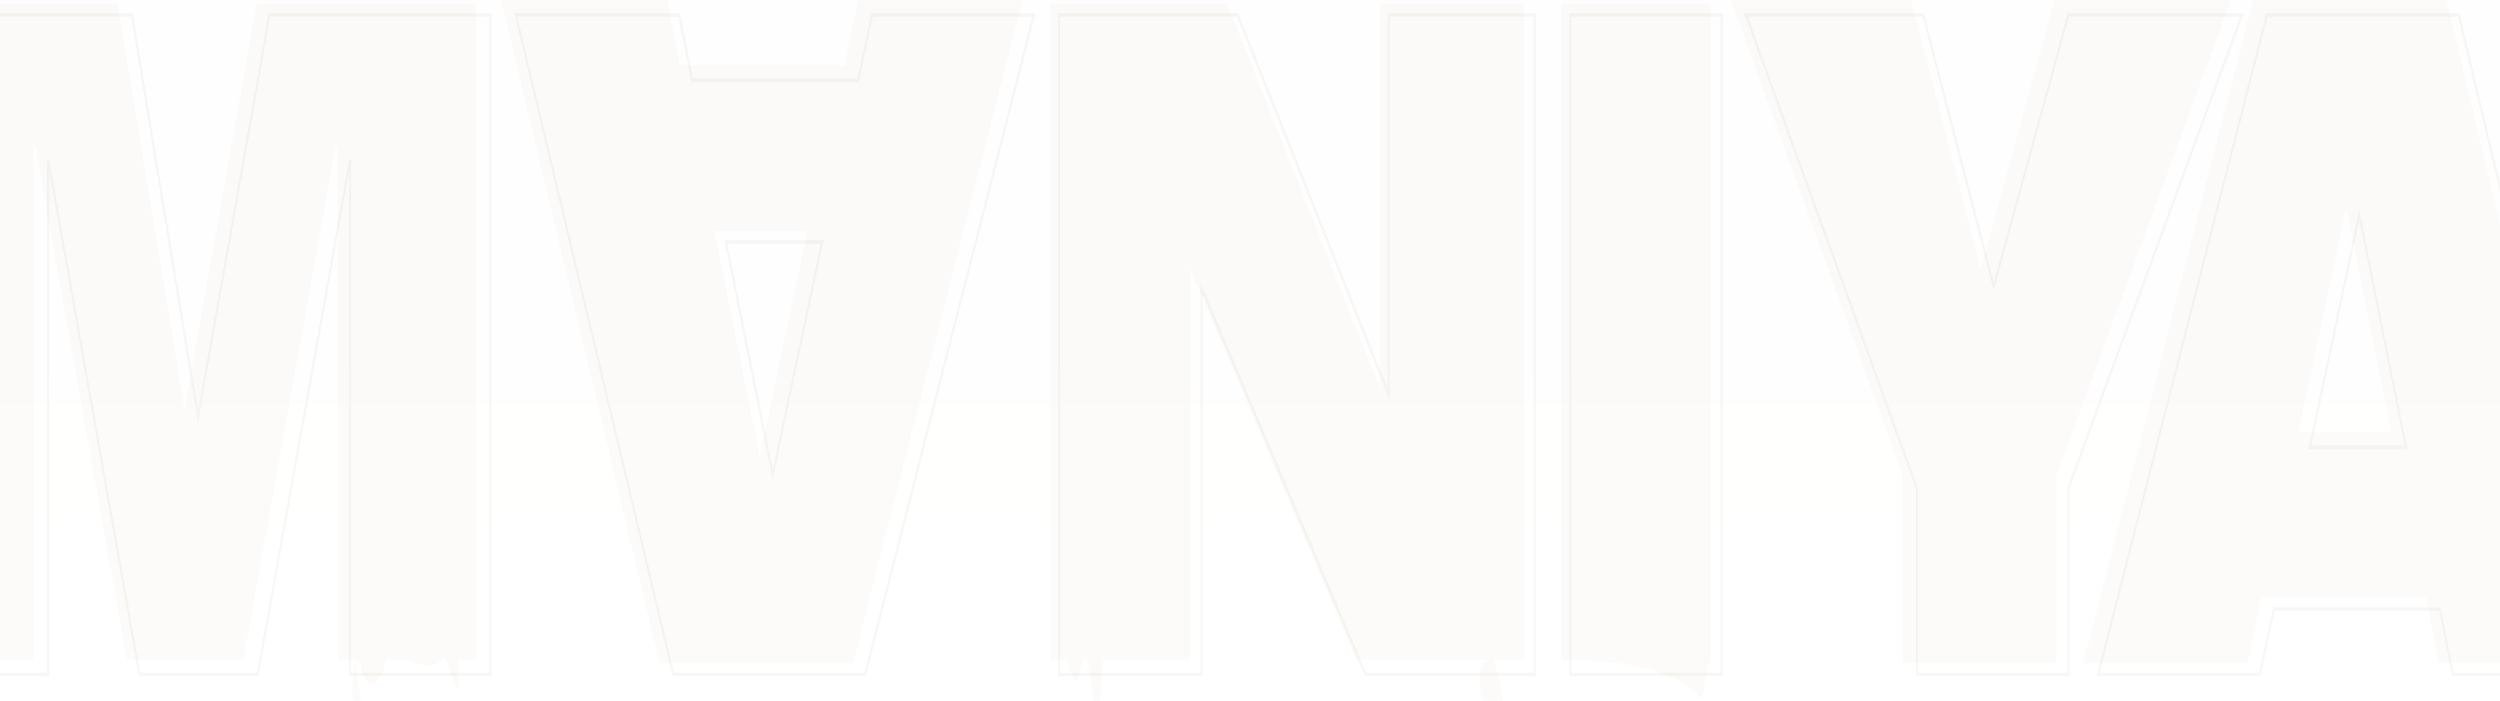 <svg width="1920" height="538" viewBox="0 0 1920 538" fill="none" xmlns="http://www.w3.org/2000/svg">
<mask id="mask0_2000_1982" style="mask-type:luminance" maskUnits="userSpaceOnUse" x="-72" y="10" width="2075" height="510">
<path d="M2002.3 10.001H-72V519.386H2002.3V10.001Z" fill="white"/>
</mask>
<g mask="url(#mask0_2000_1982)">
<path d="M-70.762 517.991H-71.588V519.386H-70.762V517.991ZM-70.762 11.397V10.001H-71.588V11.397H-70.762ZM101.343 11.397L102.138 11.022L101.971 10.001H101.343V11.397ZM152.108 319.819L151.313 320.193L152.077 324.836L152.899 320.221L152.108 319.819ZM207 11.397V10.001H206.387L206.21 10.994L207 11.397ZM376.63 11.397H377.455V10.001H376.63V11.397ZM376.63 517.991V519.386H377.455V517.991H376.63ZM268.909 517.991H268.084V519.386H268.909V517.991ZM268.909 122.345H269.734L268.119 121.94L268.909 122.345ZM197.921 517.991V519.386H198.533L198.711 518.396L197.921 517.991ZM107.121 517.991L106.331 518.391L106.507 519.386H107.121V517.991ZM36.958 122.345L37.749 121.944L36.133 122.345H36.958ZM36.958 517.991V519.386H37.784V517.991H36.958ZM-69.937 517.991V11.397H-71.588V517.991H-69.937ZM-70.762 12.792H101.343V10.001H-70.762V12.792ZM100.548 11.771L151.313 320.193L152.903 319.445L102.138 11.022L100.548 11.771ZM152.899 320.221L207.791 11.799L206.21 10.994L151.317 319.417L152.899 320.221ZM207 12.792H376.63V10.001H207V12.792ZM375.804 11.397V517.991H377.455V11.397H375.804ZM376.63 516.595H268.909V519.386H376.63V516.595ZM269.734 517.991V122.345H268.084V517.991H269.734ZM268.119 121.94L197.131 517.586L198.711 518.396L269.699 122.75L268.119 121.94ZM197.921 516.595H107.121V519.386H197.921V516.595ZM107.912 517.59L37.749 121.944L36.168 122.746L106.331 518.391L107.912 517.59ZM36.133 122.345V517.991H37.784V122.345H36.133ZM36.958 516.595H-70.762V519.386H36.958V516.595ZM813.471 517.991H812.645V519.386H813.471V517.991ZM813.471 11.397V10.001H812.645V11.397H813.471ZM950.495 11.397L951.18 10.618L950.933 10.001H950.495V11.397ZM1066.47 303.072L1065.79 303.851L1067.3 307.65V303.072H1066.47ZM1066.47 11.397V10.001H1065.64V11.397H1066.47ZM1178.73 11.397H1179.56V10.001H1178.73V11.397ZM1178.73 517.991V519.386H1179.56V517.991H1178.73ZM1048.72 517.991L1048.05 518.805L1048.29 519.386H1048.72V517.991ZM922.843 221.431L923.511 220.617L922.017 217.092V221.431H922.843ZM922.843 517.991V519.386H923.668V517.991H922.843ZM814.296 517.991V11.397H812.645V517.991H814.296ZM813.471 12.792H950.495V10.001H813.471V12.792ZM949.81 12.175L1065.79 303.851L1067.16 302.293L951.18 10.618L949.81 12.175ZM1067.3 303.072V11.397H1065.64V303.072H1067.3ZM1066.47 12.792H1178.73V10.001H1066.47V12.792ZM1177.91 11.397V517.991H1179.56V11.397H1177.91ZM1178.73 516.595H1048.72V519.386H1178.73V516.595ZM1049.39 517.177L923.511 220.617L922.166 222.244L1048.05 518.805L1049.39 517.177ZM922.017 221.431V517.991H923.668V221.431H922.017ZM922.843 516.595H813.471V519.386H922.843V516.595ZM1205.95 517.991H1205.13V519.386H1205.95V517.991ZM1205.95 11.397V10.001H1205.13V11.397H1205.95ZM1322.34 11.397H1323.17V10.001H1322.34V11.397ZM1322.34 517.991V519.386H1323.17V517.991H1322.34ZM1206.78 517.991V11.397H1205.13V517.991H1206.78ZM1205.95 12.792H1322.34V10.001H1205.95V12.792ZM1321.51 11.397V517.991H1323.17V11.397H1321.51ZM1322.34 516.595H1205.95V519.386H1322.34V516.595ZM1472.15 517.991H1471.32V519.386H1472.15V517.991ZM1472.15 374.944H1472.97V374.552L1472.85 374.217L1472.15 374.944ZM1340.9 11.397V10.001H1339.42L1340.19 12.124L1340.9 11.397ZM1477.1 11.397L1477.85 10.836L1477.63 10.001H1477.1V11.397ZM1531.16 220.035L1530.41 220.595L1531.14 223.427L1531.91 220.624L1531.16 220.035ZM1588.53 11.397V10.001H1588.01L1587.78 10.808L1588.53 11.397ZM1721.84 11.397L1722.54 12.132L1723.32 10.001H1721.84V11.397ZM1588.53 374.944L1587.83 374.209L1587.71 374.547V374.944H1588.53ZM1588.53 517.991V519.386H1589.36V517.991H1588.53ZM1472.97 517.991V374.944H1471.32V517.991H1472.97ZM1472.85 374.217L1341.6 10.669L1340.19 12.124L1471.44 375.671L1472.85 374.217ZM1340.9 12.792H1477.1V10.001H1340.9V12.792ZM1476.34 11.957L1530.41 220.595L1531.92 219.476L1477.85 10.836L1476.34 11.957ZM1531.91 220.624L1589.28 11.985L1587.78 10.808L1530.41 219.446L1531.91 220.624ZM1588.53 12.792H1721.84V10.001H1588.53V12.792ZM1721.14 10.661L1587.83 374.209L1589.24 375.68L1722.54 12.132L1721.14 10.661ZM1587.71 374.944V517.991H1589.36V374.944H1587.71ZM1588.53 516.595H1472.15V519.386H1588.53V516.595ZM1611.36 517.991L1610.6 517.437L1610.11 519.386H1611.36V517.991ZM1740.96 11.397V10.001H1740.41L1740.2 10.843L1740.96 11.397ZM1888.3 11.397L1889.07 10.874L1888.85 10.001H1888.3V11.397ZM2009.23 517.991V519.386H2010.45L2009.99 517.469L2009.23 517.991ZM1883.76 517.991L1882.97 518.432L1883.16 519.386H1883.76V517.991ZM1873.85 467.75L1874.64 467.309L1874.45 466.355H1873.85V467.75ZM1746.32 467.75V466.355H1745.74L1745.54 467.276L1746.32 467.75ZM1735.59 517.991V519.386H1736.17L1736.37 518.465L1735.59 517.991ZM1773.97 343.544L1773.2 343.072L1772.8 344.939H1773.97V343.544ZM1847.85 343.544V344.939H1849L1848.64 343.094L1847.85 343.544ZM1811.94 164.91L1812.73 164.461L1811.96 160.681L1811.17 164.438L1811.94 164.91ZM1612.12 518.545L1741.71 11.951L1740.2 10.843L1610.6 517.437L1612.12 518.545ZM1740.96 12.792H1888.3V10.001H1740.96V12.792ZM1887.53 11.919L2008.46 518.513L2009.99 517.469L1889.07 10.874L1887.53 11.919ZM2009.23 516.595H1883.76V519.386H2009.23V516.595ZM1884.54 517.55L1874.64 467.309L1873.07 468.191L1882.97 518.432L1884.54 517.55ZM1873.85 466.355H1746.32V469.146H1873.85V466.355ZM1745.54 467.276L1734.81 517.516L1736.37 518.465L1747.1 468.225L1745.54 467.276ZM1735.59 516.595H1611.36V519.386H1735.59V516.595ZM1773.97 344.939H1847.85V342.148H1773.97V344.939ZM1848.64 343.094L1812.73 164.461L1811.16 165.359L1847.07 343.993L1848.64 343.094ZM1811.17 164.438L1773.2 343.072L1774.75 344.016L1812.72 165.382L1811.17 164.438Z" fill="#B7AB98" fill-opacity="0.1"/>
</g>
<mask id="mask1_2000_1982" style="mask-type:luminance" maskUnits="userSpaceOnUse" x="393" y="10" width="403" height="510">
<path d="M393.349 519.386L795.342 519.386L795.342 10L393.349 10L393.349 519.386Z" fill="white"/>
</mask>
<g mask="url(#mask1_2000_1982)">
<path d="M1336.42 11.396H1337.25V10H1336.42V11.396ZM1336.42 517.99V519.386H1337.25V517.99H1336.42ZM1164.32 517.99L1163.52 518.364L1163.69 519.386H1164.32V517.99ZM1113.55 209.568L1114.35 209.194L1113.58 204.551L1112.76 209.166L1113.55 209.568ZM1058.66 517.99V519.386H1059.27L1059.45 518.392L1058.66 517.99ZM889.03 517.99H888.205V519.386H889.03V517.99ZM889.03 11.396V10H888.205V11.396H889.03ZM996.751 11.396H997.577V10H996.751V11.396ZM996.751 407.042H995.926L997.541 407.447L996.751 407.042ZM1067.74 11.396V10H1067.13L1066.95 10.991L1067.74 11.396ZM1158.54 11.396L1159.33 10.995L1159.15 10H1158.54V11.396ZM1228.7 407.042L1227.91 407.443L1229.53 407.042H1228.7ZM1228.7 11.396V10H1227.88V11.396H1228.7ZM1335.6 11.396L1335.6 517.99H1337.25L1337.25 11.396H1335.6ZM1336.42 516.595L1164.32 516.595V519.386L1336.42 519.386V516.595ZM1165.11 517.616L1114.35 209.194L1112.76 209.942L1163.52 518.364L1165.11 517.616ZM1112.76 209.166L1057.87 517.588L1059.45 518.392L1114.34 209.97L1112.76 209.166ZM1058.66 516.595H889.03V519.386H1058.66V516.595ZM889.856 517.99L889.856 11.396H888.205L888.205 517.99H889.856ZM889.03 12.791L996.751 12.791V10L889.03 10V12.791ZM995.926 11.396L995.926 407.042H997.577L997.577 11.396H995.926ZM997.541 407.447L1068.53 11.8L1066.95 10.991L995.961 406.637L997.541 407.447ZM1067.74 12.791L1158.54 12.791V10L1067.74 10V12.791ZM1157.75 11.796L1227.91 407.443L1229.49 406.641L1159.33 10.995L1157.75 11.796ZM1229.53 407.042L1229.53 11.396H1227.88L1227.88 407.042H1229.53ZM1228.7 12.791L1336.42 12.791V10L1228.7 10V12.791ZM794.026 11.396L794.784 11.95L795.283 10H794.026V11.396ZM664.431 517.99V519.386H664.973L665.189 518.544L664.431 517.99ZM517.089 517.99L516.324 518.512L516.532 519.386H517.089V517.99ZM396.164 11.396V10H394.934L395.396 11.918L396.164 11.396ZM521.629 11.396L522.412 10.955L522.224 10H521.629V11.396ZM531.534 61.636L530.752 62.078L530.939 63.032H531.534V61.636ZM659.066 61.636V63.032H659.645L659.842 62.111L659.066 61.636ZM669.796 11.396V10H669.217L669.021 10.921L669.796 11.396ZM631.413 185.843L632.19 186.315L632.587 184.447H631.413V185.843ZM557.536 185.843V184.447H556.383L556.754 186.292L557.536 185.843ZM593.443 364.477L592.661 364.926L593.421 368.705L594.219 364.948L593.443 364.477ZM793.268 10.842L663.673 517.436L665.189 518.544L794.784 11.95L793.268 10.842ZM664.431 516.595H517.089V519.386H664.431V516.595ZM517.855 517.468L396.923 10.874L395.396 11.918L516.324 518.512L517.855 517.468ZM396.164 12.791L521.629 12.791V10L396.164 10V12.791ZM520.846 11.837L530.752 62.078L532.317 61.196L522.412 10.955L520.846 11.837ZM531.534 63.032L659.066 63.032V60.241L531.534 60.241V63.032ZM659.842 62.111L670.573 11.87L669.021 10.921L658.29 61.162L659.842 62.111ZM669.796 12.791L794.026 12.791V10L669.796 10V12.791ZM631.413 184.447L557.536 184.447V187.238L631.413 187.238V184.447ZM556.754 186.292L592.661 364.926L594.224 364.027L558.317 185.393L556.754 186.292ZM594.219 364.948L632.19 186.315L630.636 185.371L592.666 364.005L594.219 364.948ZM300.726 11.396H301.551V10H300.726V11.396ZM300.726 517.99V519.386H301.551V517.99H300.726ZM163.702 517.99L163.016 518.769L163.264 519.386H163.702V517.99ZM47.726 226.315L48.411 225.536L46.901 221.737V226.315H47.726ZM47.726 517.99V519.386H48.552V517.99H47.726ZM-64.534 517.99H-65.36V519.386H-64.534V517.99ZM-64.534 11.396V10H-65.36V11.396H-64.534ZM65.473 11.396L66.15 10.582L65.903 10H65.473V11.396ZM191.354 307.956L190.685 308.769L192.18 312.295V307.956H191.354ZM191.354 11.396V10L190.529 10V11.396L191.354 11.396ZM299.9 11.396L299.9 517.99H301.551L301.551 11.396H299.9ZM300.726 516.595H163.702V519.386H300.726V516.595ZM164.387 517.212L48.411 225.536L47.041 227.093L163.016 518.769L164.387 517.212ZM46.901 226.315V517.99H48.552V226.315H46.901ZM47.726 516.595L-64.534 516.595V519.386L47.726 519.386V516.595ZM-63.709 517.99L-63.709 11.396H-65.36L-65.36 517.99H-63.709ZM-64.534 12.791L65.473 12.791V10L-64.534 10V12.791ZM64.805 12.209L190.685 308.769L192.031 307.142L66.15 10.582L64.805 12.209ZM192.18 307.956L192.18 11.396L190.529 11.396L190.529 307.956H192.18ZM191.354 12.791L300.726 12.791V10L191.354 10V12.791ZM-204.423 11.396H-203.598V10H-204.423V11.396ZM-204.423 517.99V519.386H-203.598V517.99H-204.423ZM-320.811 517.99H-321.637V519.386H-320.811V517.99ZM-320.811 11.396V10H-321.637V11.396H-320.811ZM-205.249 11.396L-205.249 517.99H-203.598L-203.598 11.396H-205.249ZM-204.423 516.595L-320.811 516.595V519.386L-204.423 519.386V516.595ZM-319.986 517.99L-319.986 11.396H-321.637L-321.637 517.99H-319.986ZM-320.811 12.791L-204.423 12.791V10L-320.811 10V12.791ZM-540.983 11.396H-540.157V10H-540.983V11.396ZM-540.983 154.442H-541.808V154.835L-541.684 155.169L-540.983 154.442ZM-409.736 517.99V519.386H-408.259L-409.027 517.263L-409.736 517.99ZM-545.935 517.99L-546.687 518.55L-546.472 519.386H-545.935V517.99ZM-600.002 309.351L-599.243 308.792L-599.977 305.96L-600.745 308.762L-600.002 309.351ZM-657.371 517.99V519.386H-656.842L-656.62 518.578L-657.371 517.99ZM-790.68 517.99L-791.382 517.255L-792.158 519.386H-790.68V517.99ZM-657.371 154.442L-656.669 155.178L-656.545 154.84V154.442H-657.371ZM-657.371 11.396V10H-658.196V11.396H-657.371ZM-541.808 11.396V154.442H-540.157V11.396H-541.808ZM-541.684 155.169L-410.438 518.717L-409.027 517.263L-540.273 153.715L-541.684 155.169ZM-409.736 516.595H-545.935V519.386H-409.736V516.595ZM-545.176 517.43L-599.243 308.792L-600.753 309.911L-546.687 518.55L-545.176 517.43ZM-600.745 308.762L-658.114 517.402L-656.62 518.578L-599.251 309.94L-600.745 308.762ZM-657.371 516.595L-790.68 516.595V519.386L-657.371 519.386V516.595ZM-789.979 518.726L-656.669 155.178L-658.072 153.707L-791.382 517.255L-789.979 518.726ZM-656.545 154.442V11.396H-658.196V154.442H-656.545ZM-657.371 12.791L-540.983 12.791V10L-657.371 10V12.791ZM-819.901 11.396L-819.142 11.95L-818.646 10H-819.901V11.396ZM-949.497 517.99V519.386H-948.952L-948.737 518.544L-949.497 517.99ZM-1096.84 517.99L-1097.61 518.512L-1097.39 519.386H-1096.84V517.99ZM-1217.77 11.396V10H-1218.99L-1218.53 11.918L-1217.77 11.396ZM-1092.3 11.396L-1091.51 10.955L-1091.7 10H-1092.3V11.396ZM-1082.39 61.636L-1083.18 62.078L-1082.99 63.032H-1082.39V61.636ZM-954.862 61.636V63.032H-954.284L-954.086 62.111L-954.862 61.636ZM-944.131 11.396V10H-944.709L-944.907 10.921L-944.131 11.396ZM-982.514 185.843L-981.739 186.315L-981.342 184.447H-982.514V185.843ZM-1056.39 185.843V184.447H-1057.54L-1057.18 186.292L-1056.39 185.843ZM-1020.48 364.477L-1021.27 364.926L-1020.5 368.705L-1019.71 364.948L-1020.48 364.477ZM-820.661 10.842L-950.256 517.436L-948.737 518.544L-819.142 11.95L-820.661 10.842ZM-949.497 516.595L-1096.84 516.595V519.386L-949.497 519.386V516.595ZM-1096.07 517.468L-1217 10.874L-1218.53 11.918L-1097.61 518.512L-1096.07 517.468ZM-1217.77 12.791L-1092.3 12.791V10L-1217.77 10V12.791ZM-1093.08 11.837L-1083.18 62.078L-1081.61 61.196L-1091.51 10.955L-1093.08 11.837ZM-1082.39 63.032L-954.862 63.032V60.241L-1082.39 60.241V63.032ZM-954.086 62.111L-943.355 11.87L-944.907 10.921L-955.638 61.162L-954.086 62.111ZM-944.131 12.791L-819.901 12.791V10L-944.131 10V12.791ZM-982.514 184.447L-1056.39 184.447V187.238L-982.514 187.238V184.447ZM-1057.18 186.292L-1021.27 364.926L-1019.7 364.027L-1055.61 185.393L-1057.18 186.292ZM-1019.71 364.948L-981.739 186.315L-983.29 185.371L-1021.26 364.005L-1019.71 364.948Z" fill="#B7AB98" fill-opacity="0.1"/>
</g>
<mask id="mask2_2000_1982" style="mask-type:luminance" maskUnits="userSpaceOnUse" x="-82" y="0" width="2075" height="510">
<path d="M1992.3 0.001H-82V509.386H1992.3V0.001Z" fill="white"/>
</mask>
<g mask="url(#mask2_2000_1982)">
<path d="M1462.15 507.991H1461.32V509.387H1462.15V507.991ZM1462.15 364.944H1462.97V364.552L1462.85 364.217L1462.15 364.944ZM1330.9 1.397V0.001H1329.42L1330.19 2.124L1330.9 1.397ZM1467.1 1.397L1467.85 0.837L1467.63 0.001H1467.1V1.397ZM1521.16 210.035L1520.41 210.595L1521.14 213.427L1521.91 210.624L1521.16 210.035ZM1578.53 1.397V0.001H1578.01L1577.78 0.808L1578.53 1.397ZM1711.84 1.397L1712.54 2.132L1713.32 0.001H1711.84V1.397ZM1578.53 364.944L1577.83 364.209L1577.71 364.547V364.944H1578.53ZM1578.53 507.991V509.387H1579.36V507.991H1578.53ZM1462.97 507.991V506.595V364.944H1461.32V507.991H1462.97ZM1462.85 364.217L1332.37 2.792L1331.6 0.669L1330.19 2.124L1461.44 365.671L1462.85 364.217ZM1330.9 2.792H1332.37H1466.56H1467.1V0.001H1330.9V2.792ZM1466.34 1.957L1466.56 2.792L1520.41 210.595L1521.92 209.476L1467.85 0.837L1466.34 1.957ZM1521.91 210.624L1579.05 2.792L1579.28 1.985L1577.78 0.808L1520.41 209.446L1521.91 210.624ZM1578.53 2.792H1579.05H1710.36H1711.84V0.001H1578.53V2.792ZM1711.14 0.661L1710.36 2.792L1577.83 364.209L1579.24 365.68L1712.54 2.132L1711.14 0.661ZM1577.71 364.944V506.595V507.991H1579.36V364.944H1577.71ZM1578.53 506.595H1577.71H1462.97H1462.15V509.387H1578.53V506.595ZM1601.36 507.991L1600.6 507.437L1600.11 509.387H1601.36V507.991ZM1730.96 1.397V0.001H1730.41L1730.2 0.843L1730.96 1.397ZM1878.3 1.397L1879.07 0.874L1878.85 0.001H1878.3V1.397ZM1999.23 507.991V509.387H2000.45L1999.99 507.469L1999.23 507.991ZM1873.76 507.991L1872.97 508.432L1873.16 509.387H1873.76V507.991ZM1863.85 457.75L1864.64 457.309L1864.45 456.355H1863.85V457.75ZM1736.32 457.75V456.355H1735.74L1735.54 457.276L1736.32 457.75ZM1725.59 507.991V509.387H1726.17L1726.37 508.465L1725.59 507.991ZM1763.97 333.544L1763.2 333.072L1762.8 334.939H1763.97V333.544ZM1837.85 333.544V334.939H1839L1838.64 333.094L1837.85 333.544ZM1801.94 154.91L1802.73 154.461L1801.96 150.681L1801.17 154.438L1801.94 154.91ZM1602.12 508.545L1602.62 506.595L1731.5 2.792L1731.71 1.951L1730.2 0.843L1600.6 507.437L1602.12 508.545ZM1730.96 2.792H1731.5H1877.74H1878.3V0.001H1730.96V2.792ZM1877.53 1.919L1877.74 2.792L1998 506.595L1998.46 508.513L1999.99 507.469L1879.07 0.874L1877.53 1.919ZM1999.23 506.595H1998H1874.35H1873.76V509.387H1999.23V506.595ZM1874.54 507.55L1874.35 506.595L1864.64 457.309L1863.07 458.191L1872.97 508.432L1874.54 507.55ZM1863.85 456.355H1736.32V459.146H1863.85V456.355ZM1735.54 457.276L1725.01 506.595L1724.81 507.516L1726.37 508.465L1737.1 458.225L1735.54 457.276ZM1725.59 506.595H1725.01H1602.62H1601.36V509.387H1725.59V506.595ZM1763.97 334.939H1837.85V332.148H1763.97V334.939ZM1838.64 333.094L1802.73 154.461L1801.16 155.359L1837.07 333.993L1838.64 333.094ZM1801.17 154.438L1763.2 333.072L1764.75 334.016L1802.72 155.382L1801.17 154.438Z" fill="#B7AB98" fill-opacity="0.05"/>
<path d="M1462.97 364.552V364.944V506.595H1577.71V364.944V364.547L1577.83 364.209L1710.36 2.792H1579.05L1521.91 210.624L1521.14 213.427L1520.41 210.595L1466.56 2.792H1332.37L1462.85 364.217L1462.97 364.552Z" fill="#B7AB98" fill-opacity="0.05"/>
<path fill-rule="evenodd" clip-rule="evenodd" d="M1864.45 456.355L1864.64 457.309L1874.35 506.595H1998L1877.74 2.792H1731.5L1602.62 506.595H1725.01L1735.54 457.276L1735.74 456.355H1736.32H1863.85H1864.45ZM1762.8 334.939L1763.2 333.072L1801.17 154.438L1801.96 150.681L1802.73 154.461L1838.64 333.094L1839 334.939H1837.85H1763.97H1762.8Z" fill="#B7AB98" fill-opacity="0.05"/>
</g>
<mask id="mask3_2000_1982" style="mask-type:luminance" maskUnits="userSpaceOnUse" x="383" y="0" width="403" height="510">
<path d="M383.349 509.386L785.342 509.386L785.342 0L383.349 0L383.349 509.386Z" fill="white"/>
</mask>
<g mask="url(#mask3_2000_1982)">
<path d="M784.027 1.396L784.785 1.95L785.283 0H784.027V1.396ZM654.432 507.99V509.386H654.974L655.189 508.544L654.432 507.99ZM507.089 507.99L506.324 508.512L506.532 509.386H507.089V507.99ZM386.165 1.396V0H384.935L385.397 1.918L386.165 1.396ZM511.629 1.396L512.413 0.955L512.225 0H511.629V1.396ZM521.535 51.637L520.752 52.078L520.94 53.032H521.535V51.637ZM649.066 51.637V53.032H649.646L649.843 52.111L649.066 51.637ZM659.797 1.396V0H659.218L659.021 0.921L659.797 1.396ZM621.414 175.843L622.191 176.315L622.588 174.447H621.414V175.843ZM547.536 175.843V174.447H546.384L546.755 176.292L547.536 175.843ZM583.443 354.477L582.662 354.926L583.422 358.705L584.22 354.948L583.443 354.477ZM783.269 0.842L782.77 2.791L653.889 506.595L653.674 507.436L655.189 508.544L784.785 1.95L783.269 0.842ZM654.432 506.595H653.889L507.647 506.595H507.089V509.386L654.432 509.386V506.595ZM507.855 507.468L507.647 506.595L387.382 2.791L386.924 0.874L385.397 1.918L506.324 508.512L507.855 507.468ZM386.165 2.791H387.382L511.035 2.791H511.629V0L386.165 0V2.791ZM510.847 1.837L511.035 2.791L520.752 52.078L522.318 51.196L512.413 0.955L510.847 1.837ZM521.535 53.032L649.066 53.032V50.241L521.535 50.241V53.032ZM649.843 52.111L660.377 2.791L660.574 1.87L659.021 0.921L648.29 51.162L649.843 52.111ZM659.797 2.791H660.377L782.77 2.791H784.027V0L659.797 0V2.791ZM621.414 174.447L547.536 174.447V177.238L621.414 177.238V174.447ZM546.755 176.292L582.662 354.926L584.225 354.027L548.318 175.393L546.755 176.292ZM584.22 354.948L622.191 176.315L620.637 175.371L582.667 354.005L584.22 354.948Z" fill="#B7AB98" fill-opacity="0.05"/>
<path fill-rule="evenodd" clip-rule="evenodd" d="M520.94 53.032L520.752 52.078L511.035 2.791L387.382 2.791L507.647 506.595L653.889 506.595L782.77 2.791L660.377 2.791L649.843 52.111L649.646 53.032H649.066L521.535 53.032H520.94ZM622.588 174.447L622.191 176.315L584.22 354.948L583.422 358.705L582.662 354.926L546.755 176.292L546.384 174.447H547.536L621.414 174.447H622.588Z" fill="#B7AB98" fill-opacity="0.05"/>
</g>
<path d="M141.665 314.835L140.901 310.192L90.304 2.791H-80.349V506.594H25.721V112.344L27.337 111.943L97.324 506.594H186.896L257.707 111.939L259.322 112.344V506.594H273C263 587 291.049 572.577 281.588 549.999C272.127 527.422 271.57 495.406 276.5 510C283.632 541.099 296.088 515.999 296.088 506.594H312.357C312.357 506.594 332.588 516.915 338.875 506.594C345.162 496.274 353.721 559.219 352.134 506.594H365.392V2.791H197.202L142.487 310.22L141.665 314.835Z" fill="#B7AB98" fill-opacity="0.05"/>
<path d="M1059.65 297.649L1058.14 293.85L942.41 2.791H806.651V506.594H820.116C828.472 542.833 827.835 506.273 833.581 506.594C839.327 506.916 842.65 597.156 847.046 506.594H860.511H914.372V211.43V207.091L915.866 210.616L1041.5 506.594H1105.88H1142C1118.73 529.079 1173.9 598.503 1147 506.594H1170.26V2.791H1059.65V293.071V297.649Z" fill="#B7AB98" fill-opacity="0.05"/>
<path d="M1199.13 2.791V506.594C1339 506.594 1294.5 573 1313.87 506.594V2.791H1199.13Z" fill="#B7AB98" fill-opacity="0.05"/>
<g filter="url(#filter0_b_2000_1982)">
<rect x="-82" y="0.001" width="2074" height="519.998" fill="url(#paint0_linear_2000_1982)" fill-opacity="0.01"/>
</g>
<defs>
<filter id="filter0_b_2000_1982" x="-105.826" y="-23.825" width="2121.65" height="567.65" filterUnits="userSpaceOnUse" color-interpolation-filters="sRGB">
<feFlood flood-opacity="0" result="BackgroundImageFix"/>
<feGaussianBlur in="BackgroundImageFix" stdDeviation="11.913"/>
<feComposite in2="SourceAlpha" operator="in" result="effect1_backgroundBlur_2000_1982"/>
<feBlend mode="normal" in="SourceGraphic" in2="effect1_backgroundBlur_2000_1982" result="shape"/>
</filter>
<linearGradient id="paint0_linear_2000_1982" x1="955" y1="0.001" x2="955" y2="519.999" gradientUnits="userSpaceOnUse">
<stop stop-color="#040403" stop-opacity="0.5"/>
<stop offset="1" stop-color="#D6C9A9" stop-opacity="0.35"/>
</linearGradient>
</defs>
</svg>
